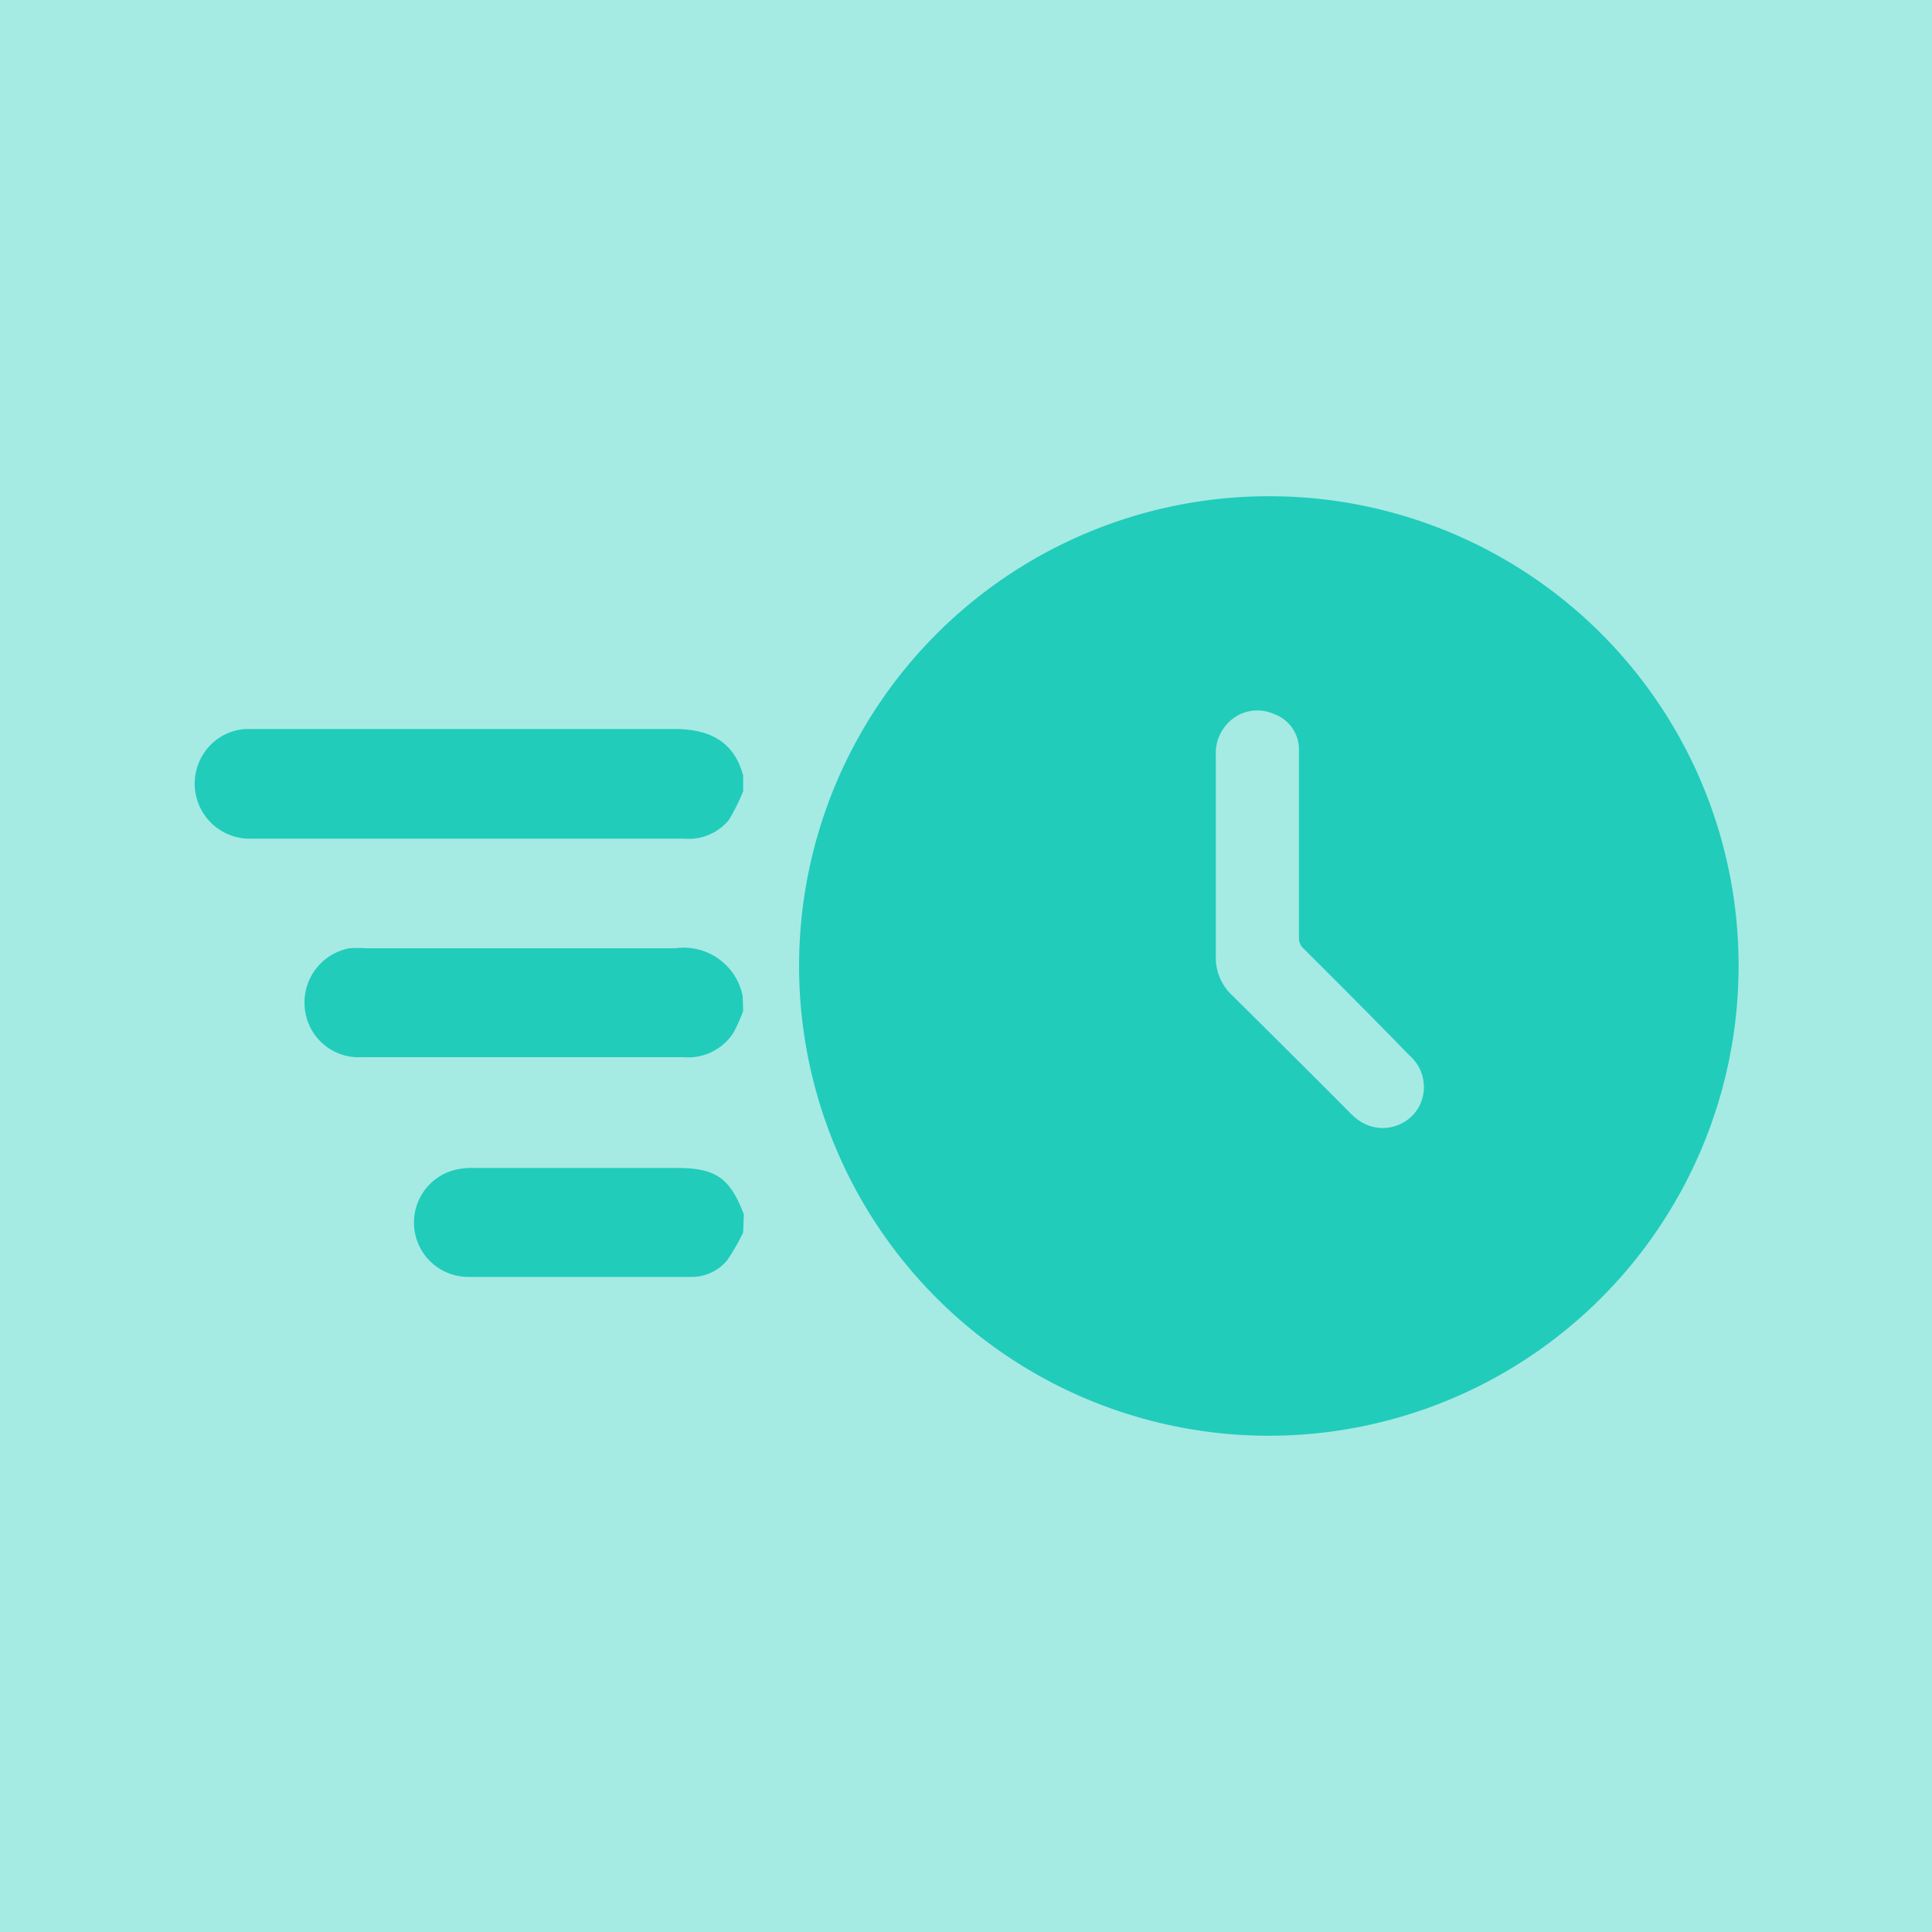 <svg xmlns="http://www.w3.org/2000/svg" viewBox="0 0 86 86"><defs><style>.cls-1,.cls-2{fill:#21ccbb;}.cls-1{opacity:0.4;}</style></defs><g id="Capa_1" data-name="Capa 1"><rect class="cls-1" x="-3.59" y="-3.06" width="92.52" height="92.52"/><path class="cls-2" d="M33.08,35.22a8.83,8.83,0,0,1-.63,1.27,2.3,2.3,0,0,1-2,.84H11.25A2.45,2.45,0,0,1,9,33.65a2.4,2.4,0,0,1,1.94-1.2h.51c6.19,0,12.38,0,18.57,0,1.58,0,2.66.57,3.06,2.07Z"/><path class="cls-2" d="M33.08,45a6.82,6.82,0,0,1-.45,1,2.41,2.41,0,0,1-2.2,1.06H16.08a2.41,2.41,0,0,1-2.52-2.29,2.45,2.45,0,0,1,2-2.56,6,6,0,0,1,.73,0c4.59,0,9.18,0,13.77,0a2.68,2.68,0,0,1,3,2.13Z"/><path class="cls-2" d="M33.08,54.86a9,9,0,0,1-.72,1.25,2.06,2.06,0,0,1-1.65.73c-3.3,0-6.6,0-9.89,0a2.42,2.42,0,0,1-.55-4.77,3.37,3.37,0,0,1,.84-.08h9c1.75,0,2.37.43,3,2.06Z"/><path class="cls-2" d="M56.39,22.09a20.91,20.91,0,1,0,21,20.9A20.88,20.88,0,0,0,56.39,22.09Zm6.76,27.2a1.85,1.85,0,0,1-2.75.52,3.49,3.49,0,0,1-.35-.32q-2.59-2.6-5.2-5.18a2.3,2.3,0,0,1-.73-1.76c0-3,0-5.94,0-8.9a1.94,1.94,0,0,1,.65-1.57,1.8,1.8,0,0,1,1.93-.3,1.67,1.67,0,0,1,1.12,1.54c0,1.43,0,2.85,0,4.27h0c0,1.39,0,2.78,0,4.16a.61.61,0,0,0,.2.47Q60.4,44.58,62.76,47A1.86,1.86,0,0,1,63.15,49.29Z"/></g></svg>